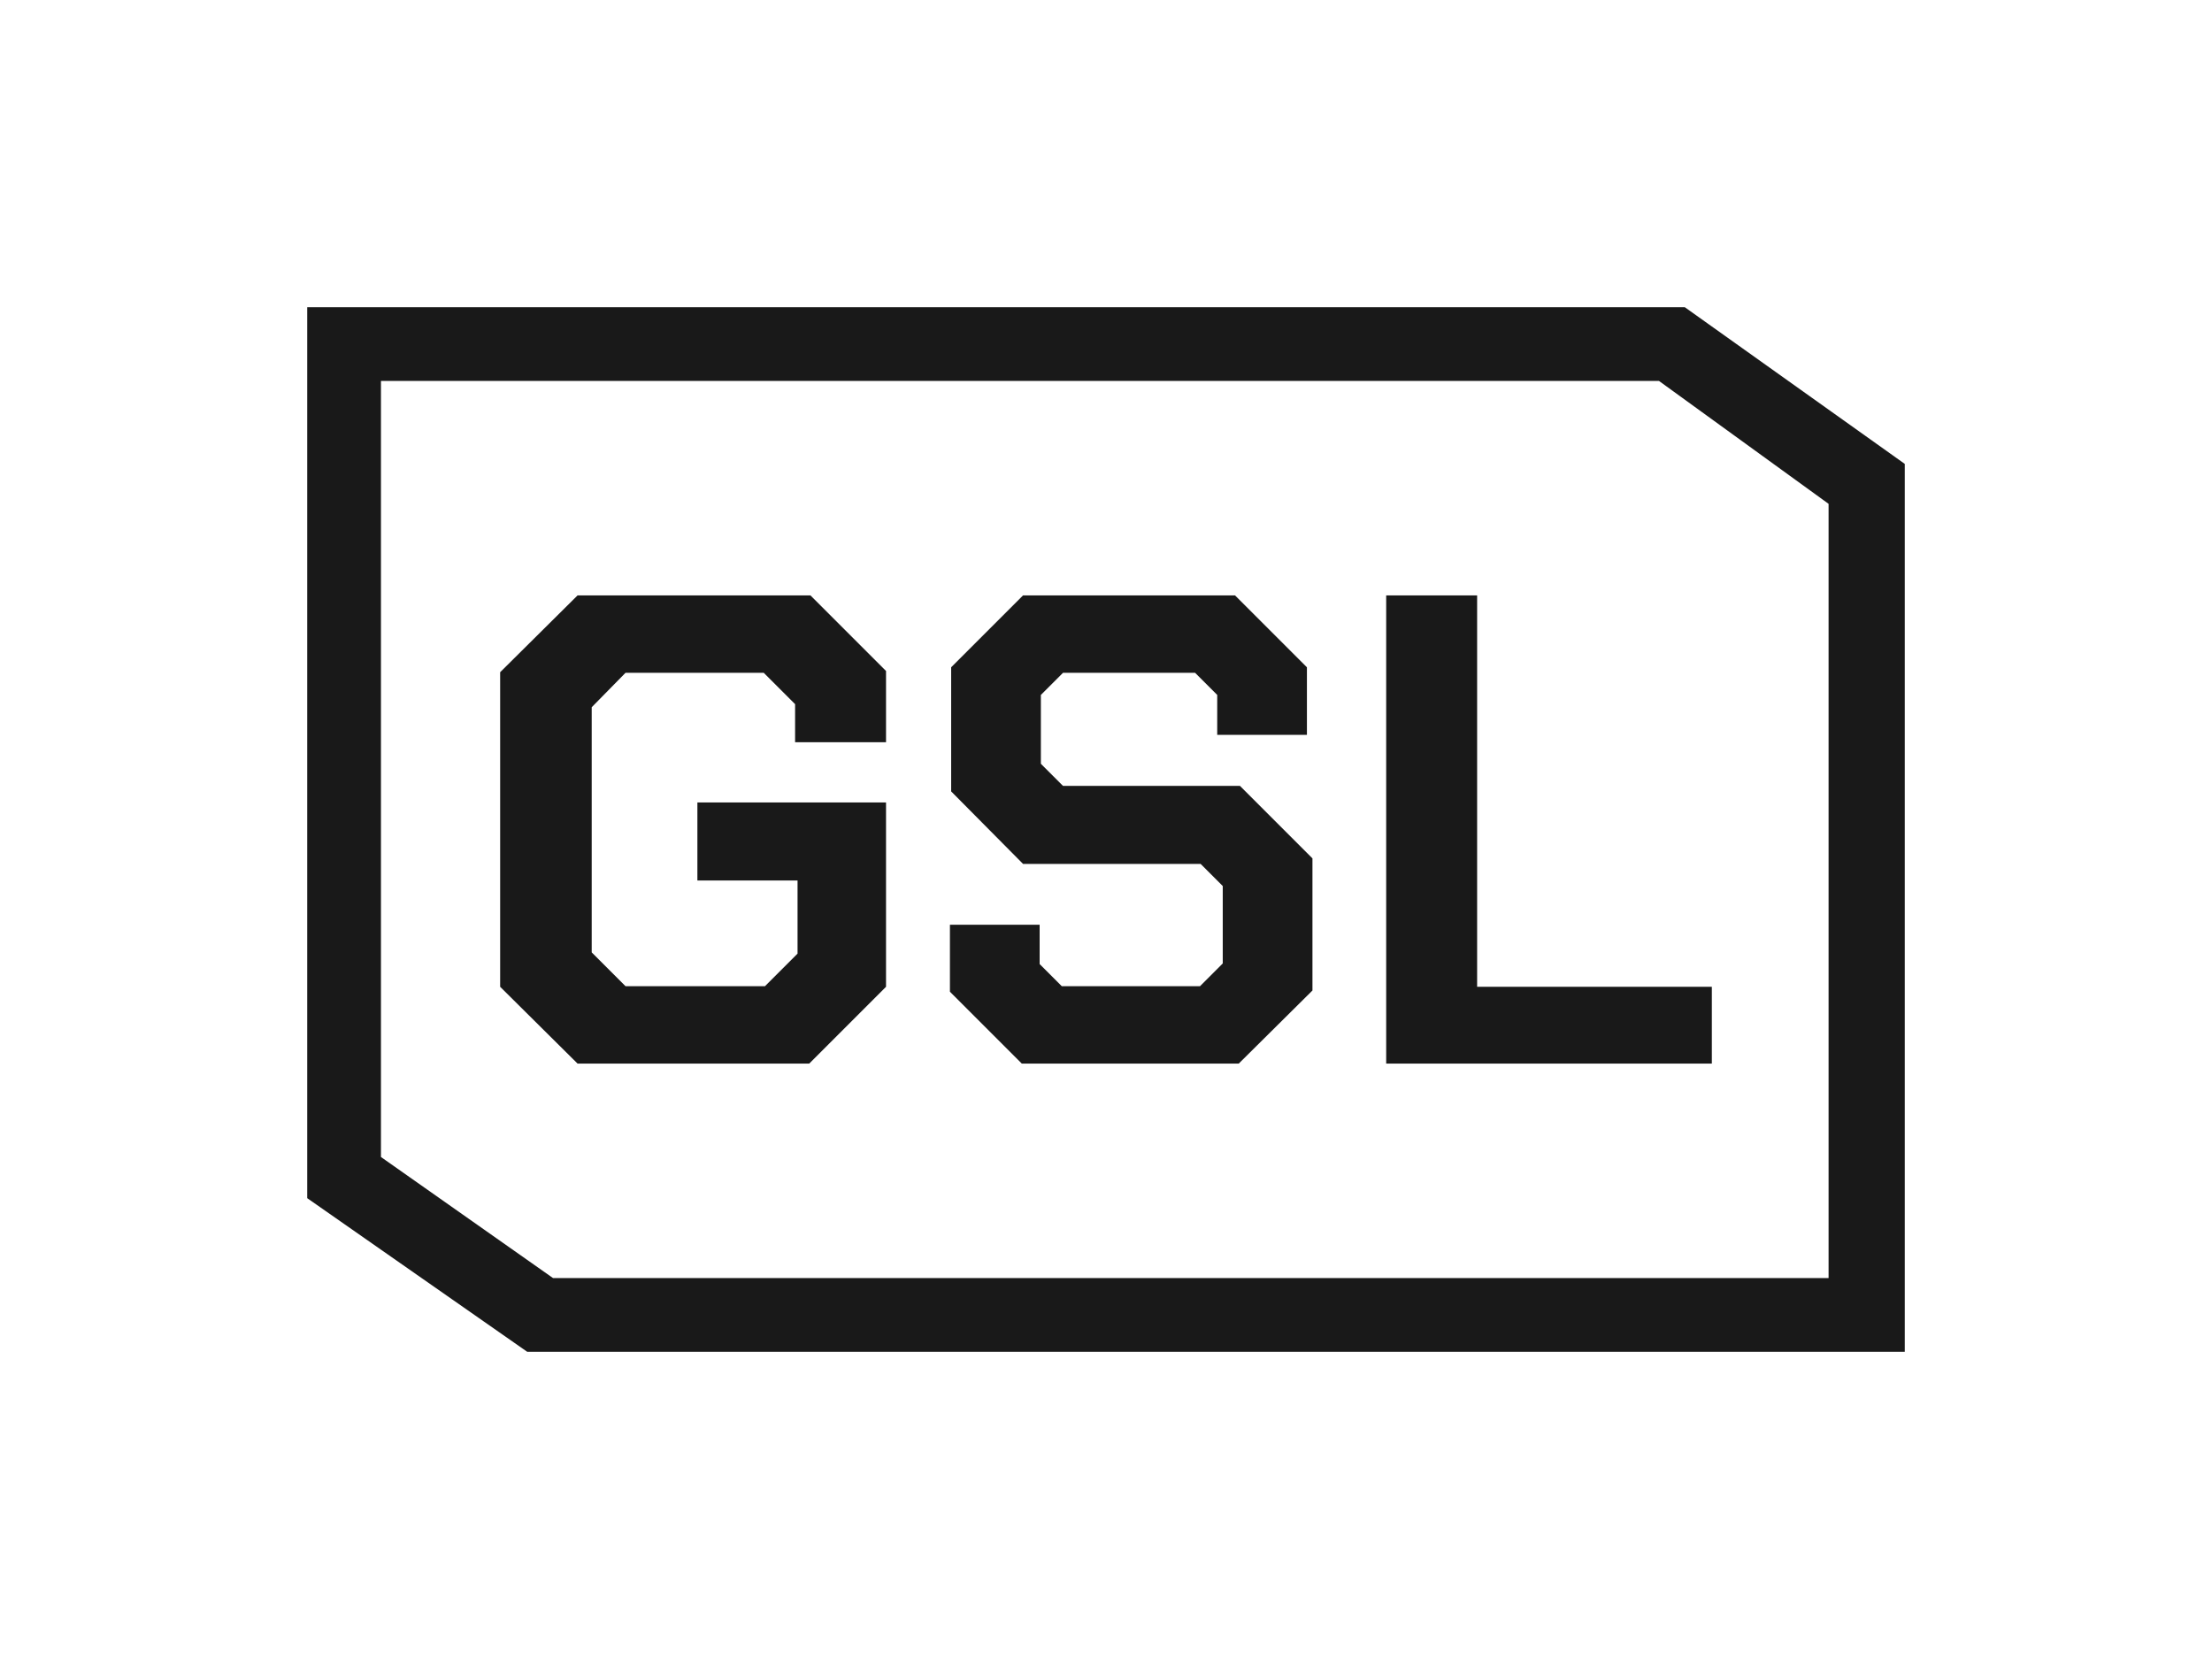 <svg xmlns="http://www.w3.org/2000/svg" width="36" height="27"><defs><clipPath id="clip-path" transform="translate(2 -2.5)"><path class="cls-1" d="M6.14 18.56v-5.12l1.26-1.25h3.79l1.23 1.23v1.16h-1.48v-.62l-.51-.51H8.18l-.55.56V18l.55.55h2.27l.53-.53v-1.19H9.35v-1.27h3.07v3l-1.25 1.25H7.4l-1.26-1.25z"/></clipPath><clipPath id="clip-path-2" transform="translate(2 -2.5)"><path class="cls-1" d="M13.46 18.64v-1.09h1.46v.64l.36.36h2.25l.37-.37v-1.26l-.36-.36h-2.89l-1.17-1.18v-2.02l1.17-1.17h3.45l1.17 1.17v1.1h-1.46v-.65l-.36-.36H15.3l-.36.36v1.12l.36.36h2.88l1.18 1.18v2.15l-1.2 1.19h-3.53l-1.17-1.17z"/></clipPath><clipPath id="clip-path-3" transform="translate(2 -2.5)"><path class="cls-1" d="M20.56 12.19h1.48v6.37h3.82v1.25h-5.3v-7.62z"/></clipPath><clipPath id="clip-path-4" transform="translate(2 -2.5)"><path class="cls-1" d="M4.2 21.33V8.7H25l2.76 2v12.6H7zM3 7.5V22l3.58 2.5H29V10.05L25.42 7.5z"/></clipPath><style>.cls-1{fill:none;clip-rule:evenodd}.cls-3{fill:#191919}</style></defs><g clip-path="url(#clip-path)"><path class="cls-3" d="M3.14 4.69h16.28v17.63H3.14z"/></g><g clip-path="url(#clip-path-2)"><path class="cls-3" d="M10.46 4.69h15.91v17.63H10.46z"/></g><g clip-path="url(#clip-path-3)"><path class="cls-3" d="M17.56 4.69h15.3v17.63h-15.3z"/></g><g clip-path="url(#clip-path-4)"><path class="cls-3" d="M0 0h36v27H0z"/></g></svg>
